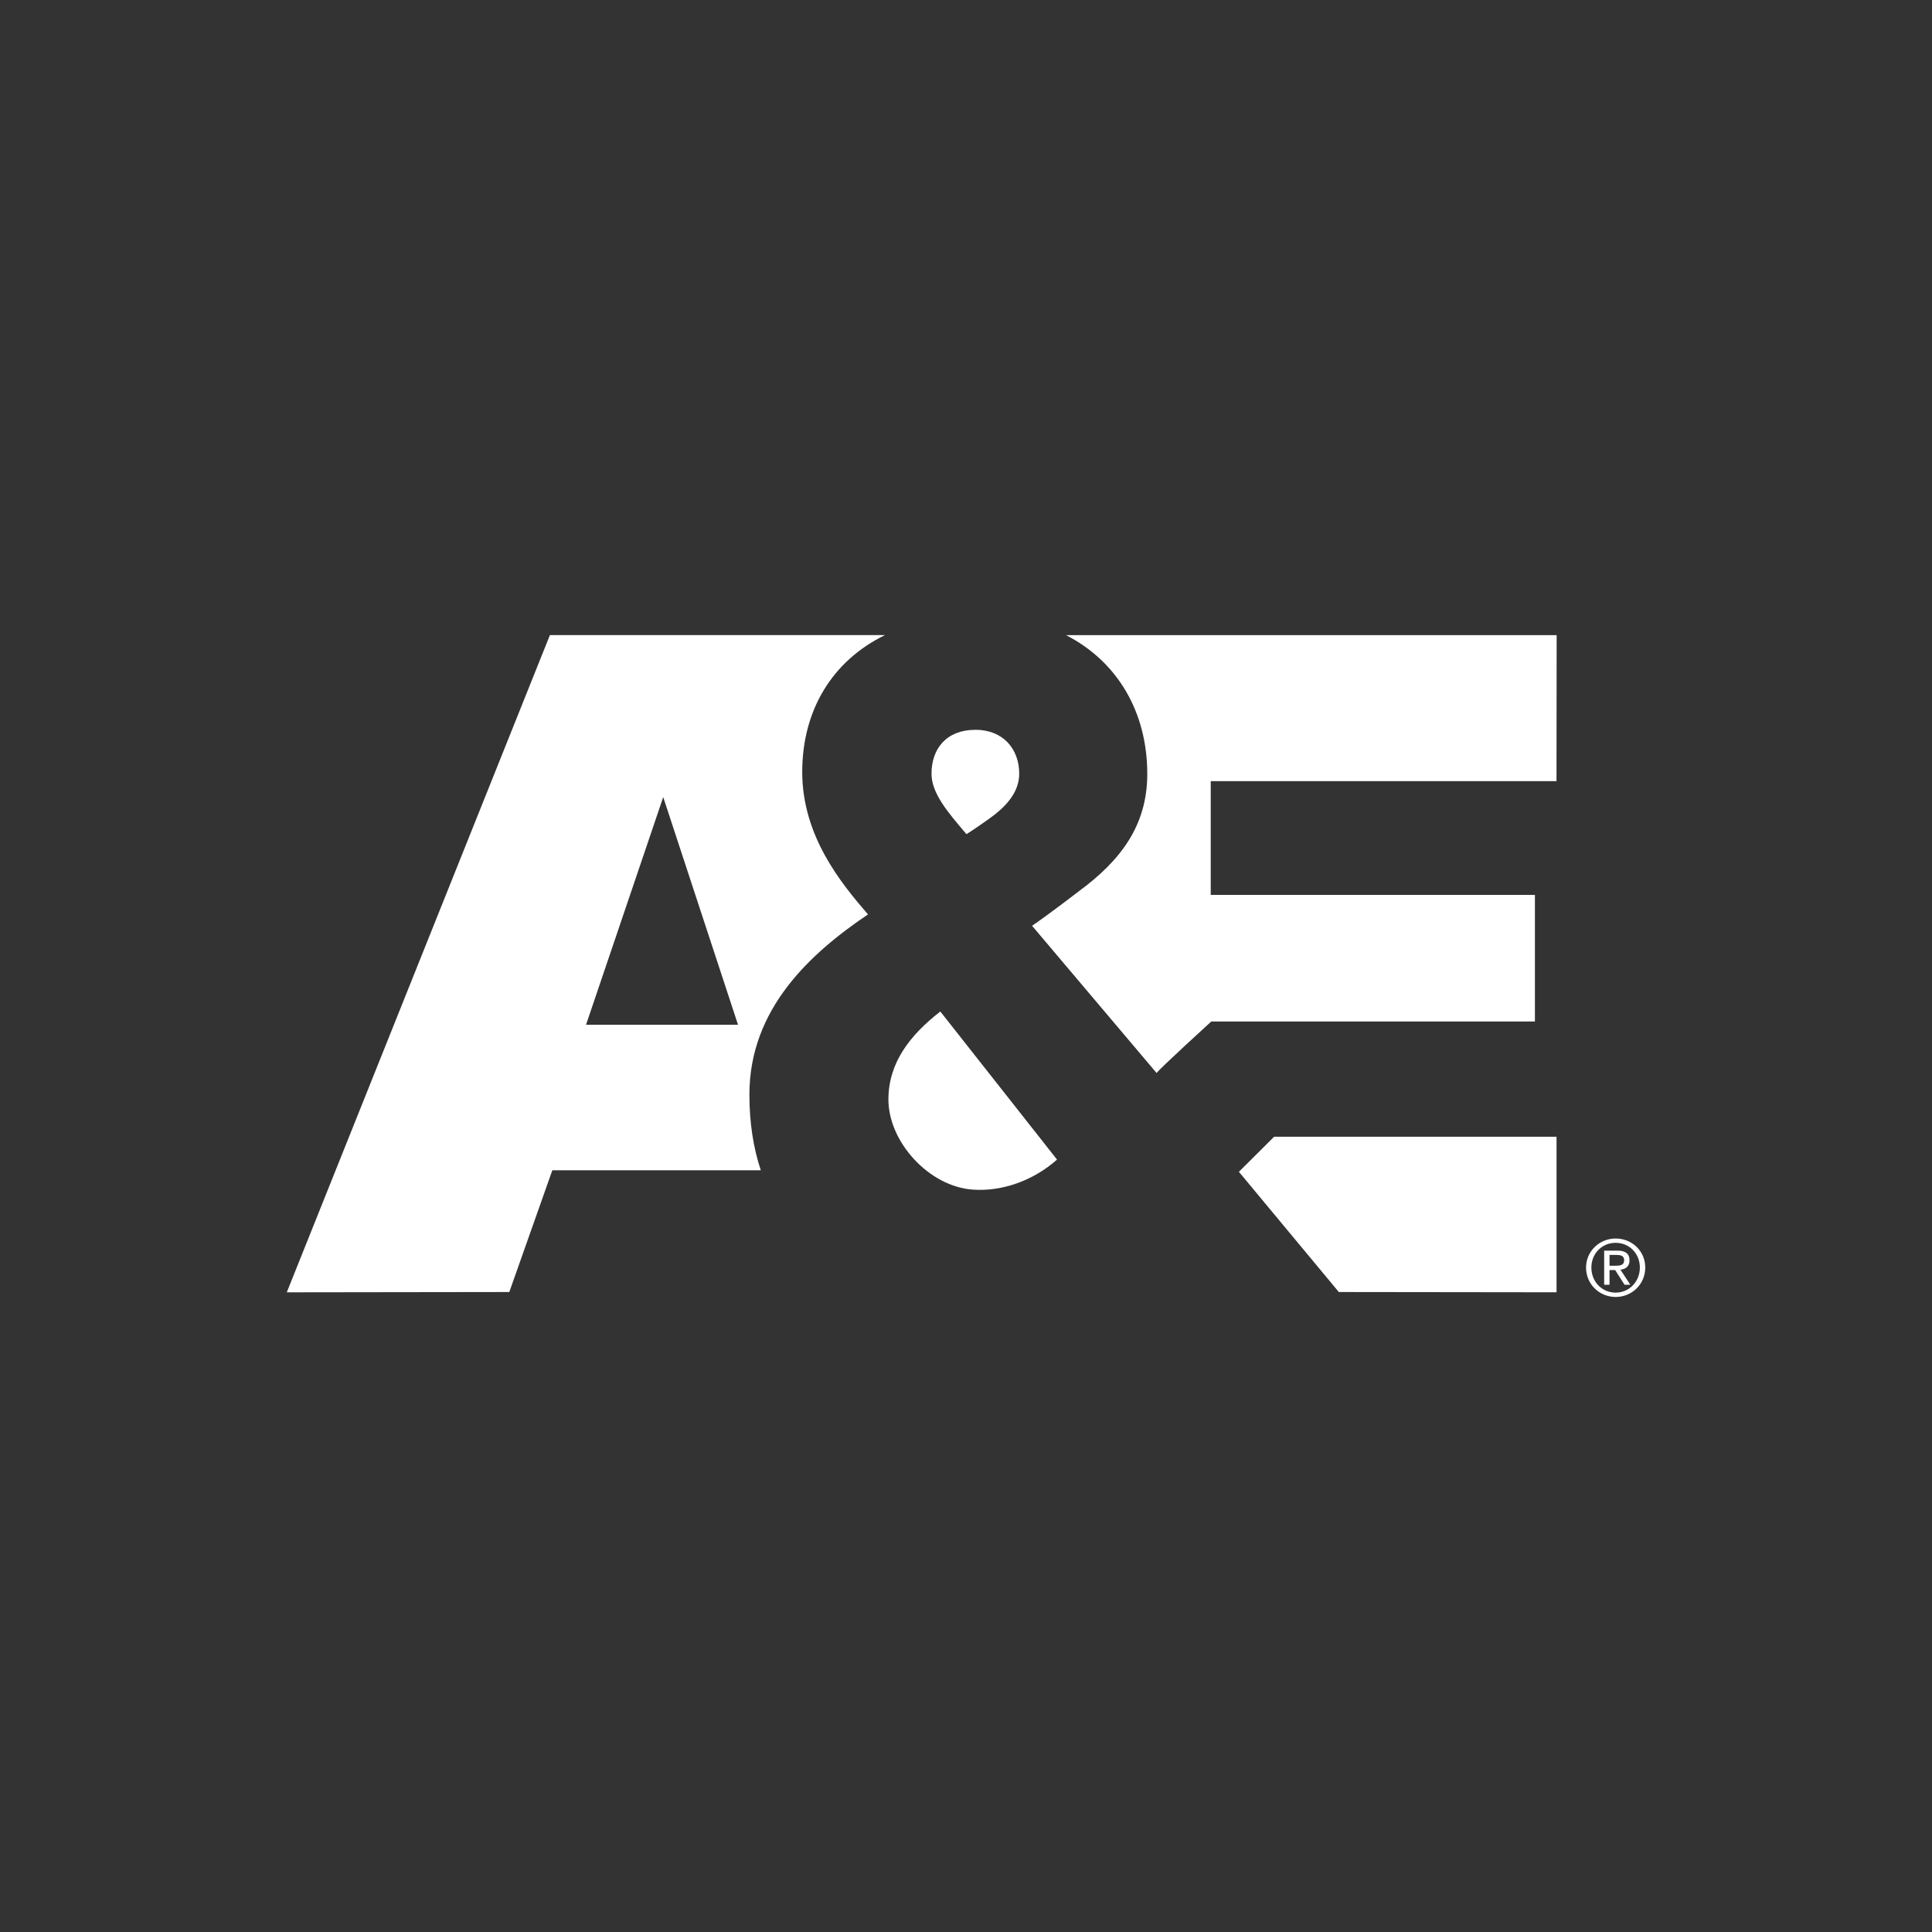 <?xml version="1.0" encoding="UTF-8"?>
<svg id="Capa_1" data-name="Capa 1" xmlns="http://www.w3.org/2000/svg" viewBox="0 0 512 512">
  <rect x="0" y="0" width="512" height="512" fill="#333333" stroke="none"/>
  <defs>
    <style>
      .cls-1 {
        fill: #fff;
        stroke-width: 0px;
      }
    </style>
  </defs>
  <path class="cls-1" d="M421.73,335.92c0-3.71,2.78-6.56,6.43-6.56s6.42,2.85,6.42,6.56-2.81,6.64-6.42,6.64-6.43-2.86-6.43-6.64M420.32,335.92c0,4.44,3.57,7.79,7.85,7.79s7.84-3.35,7.84-7.79-3.57-7.7-7.84-7.7c-4.27,0-7.85,3.34-7.85,7.7ZM425.12,340.47h1.42v-3.89h1.5l2.48,3.89h1.53l-2.61-3.99c1.35-.15,2.4-.84,2.4-2.47,0-1.73-1.02-2.58-3.19-2.58h-3.53v9.05h0ZM426.54,332.57h1.88c.96,0,2,.18,2,1.38,0,1.42-1.16,1.48-2.4,1.48h-1.48v-2.86Z"/>
  <path class="cls-1" d="M282.49,168.31c13.64,6.98,21.55,20.38,21.55,36.79,0,13.75-7.17,23-18.01,31,0,0-8.1,6.24-12.52,9.24l33,39.02c.98-1.34,14.49-13.65,14.49-13.65h85.77v-33.55h-85.91v-30.15h91.63l.04-38.69h-130.05M337.66,301.24l-9.34,9.3,26.48,31.86,57.7.07v-41.22h-74.84ZM234.56,168.31h-88.83s-69.73,174.17-69.73,174.17l58.97-.08,11.4-32.26h55.25c-1.98-5.96-3.02-12.64-3.02-20.06,0-22.75,16.21-37.49,31.43-47.75-7.12-8.25-17.43-20.74-17.43-37.74,0-16.3,7.89-29.44,21.94-36.29ZM155.31,271.56l20.45-60.32,19.82,60.32h-40.27Z"/>
  <path class="cls-1" d="M258.48,193.41c-7.67,0-11.62,5.01-11.62,11.63,0,5.22,4.33,10.22,9.26,16.02,1.96-1.2,5.91-4.01,5.91-4.01,4.53-3.21,8.07-7.02,8.07-12.02,0-6.62-4.34-11.63-11.62-11.63"/>
  <path class="cls-1" d="M249.19,268.06c-8.02,6.25-13.75,13.55-13.75,23.32,0,11.26,10.76,23.06,22.34,23.88,7.87.56,16.13-2.43,22.34-7.96l-30.93-39.25Z"/>
</svg>